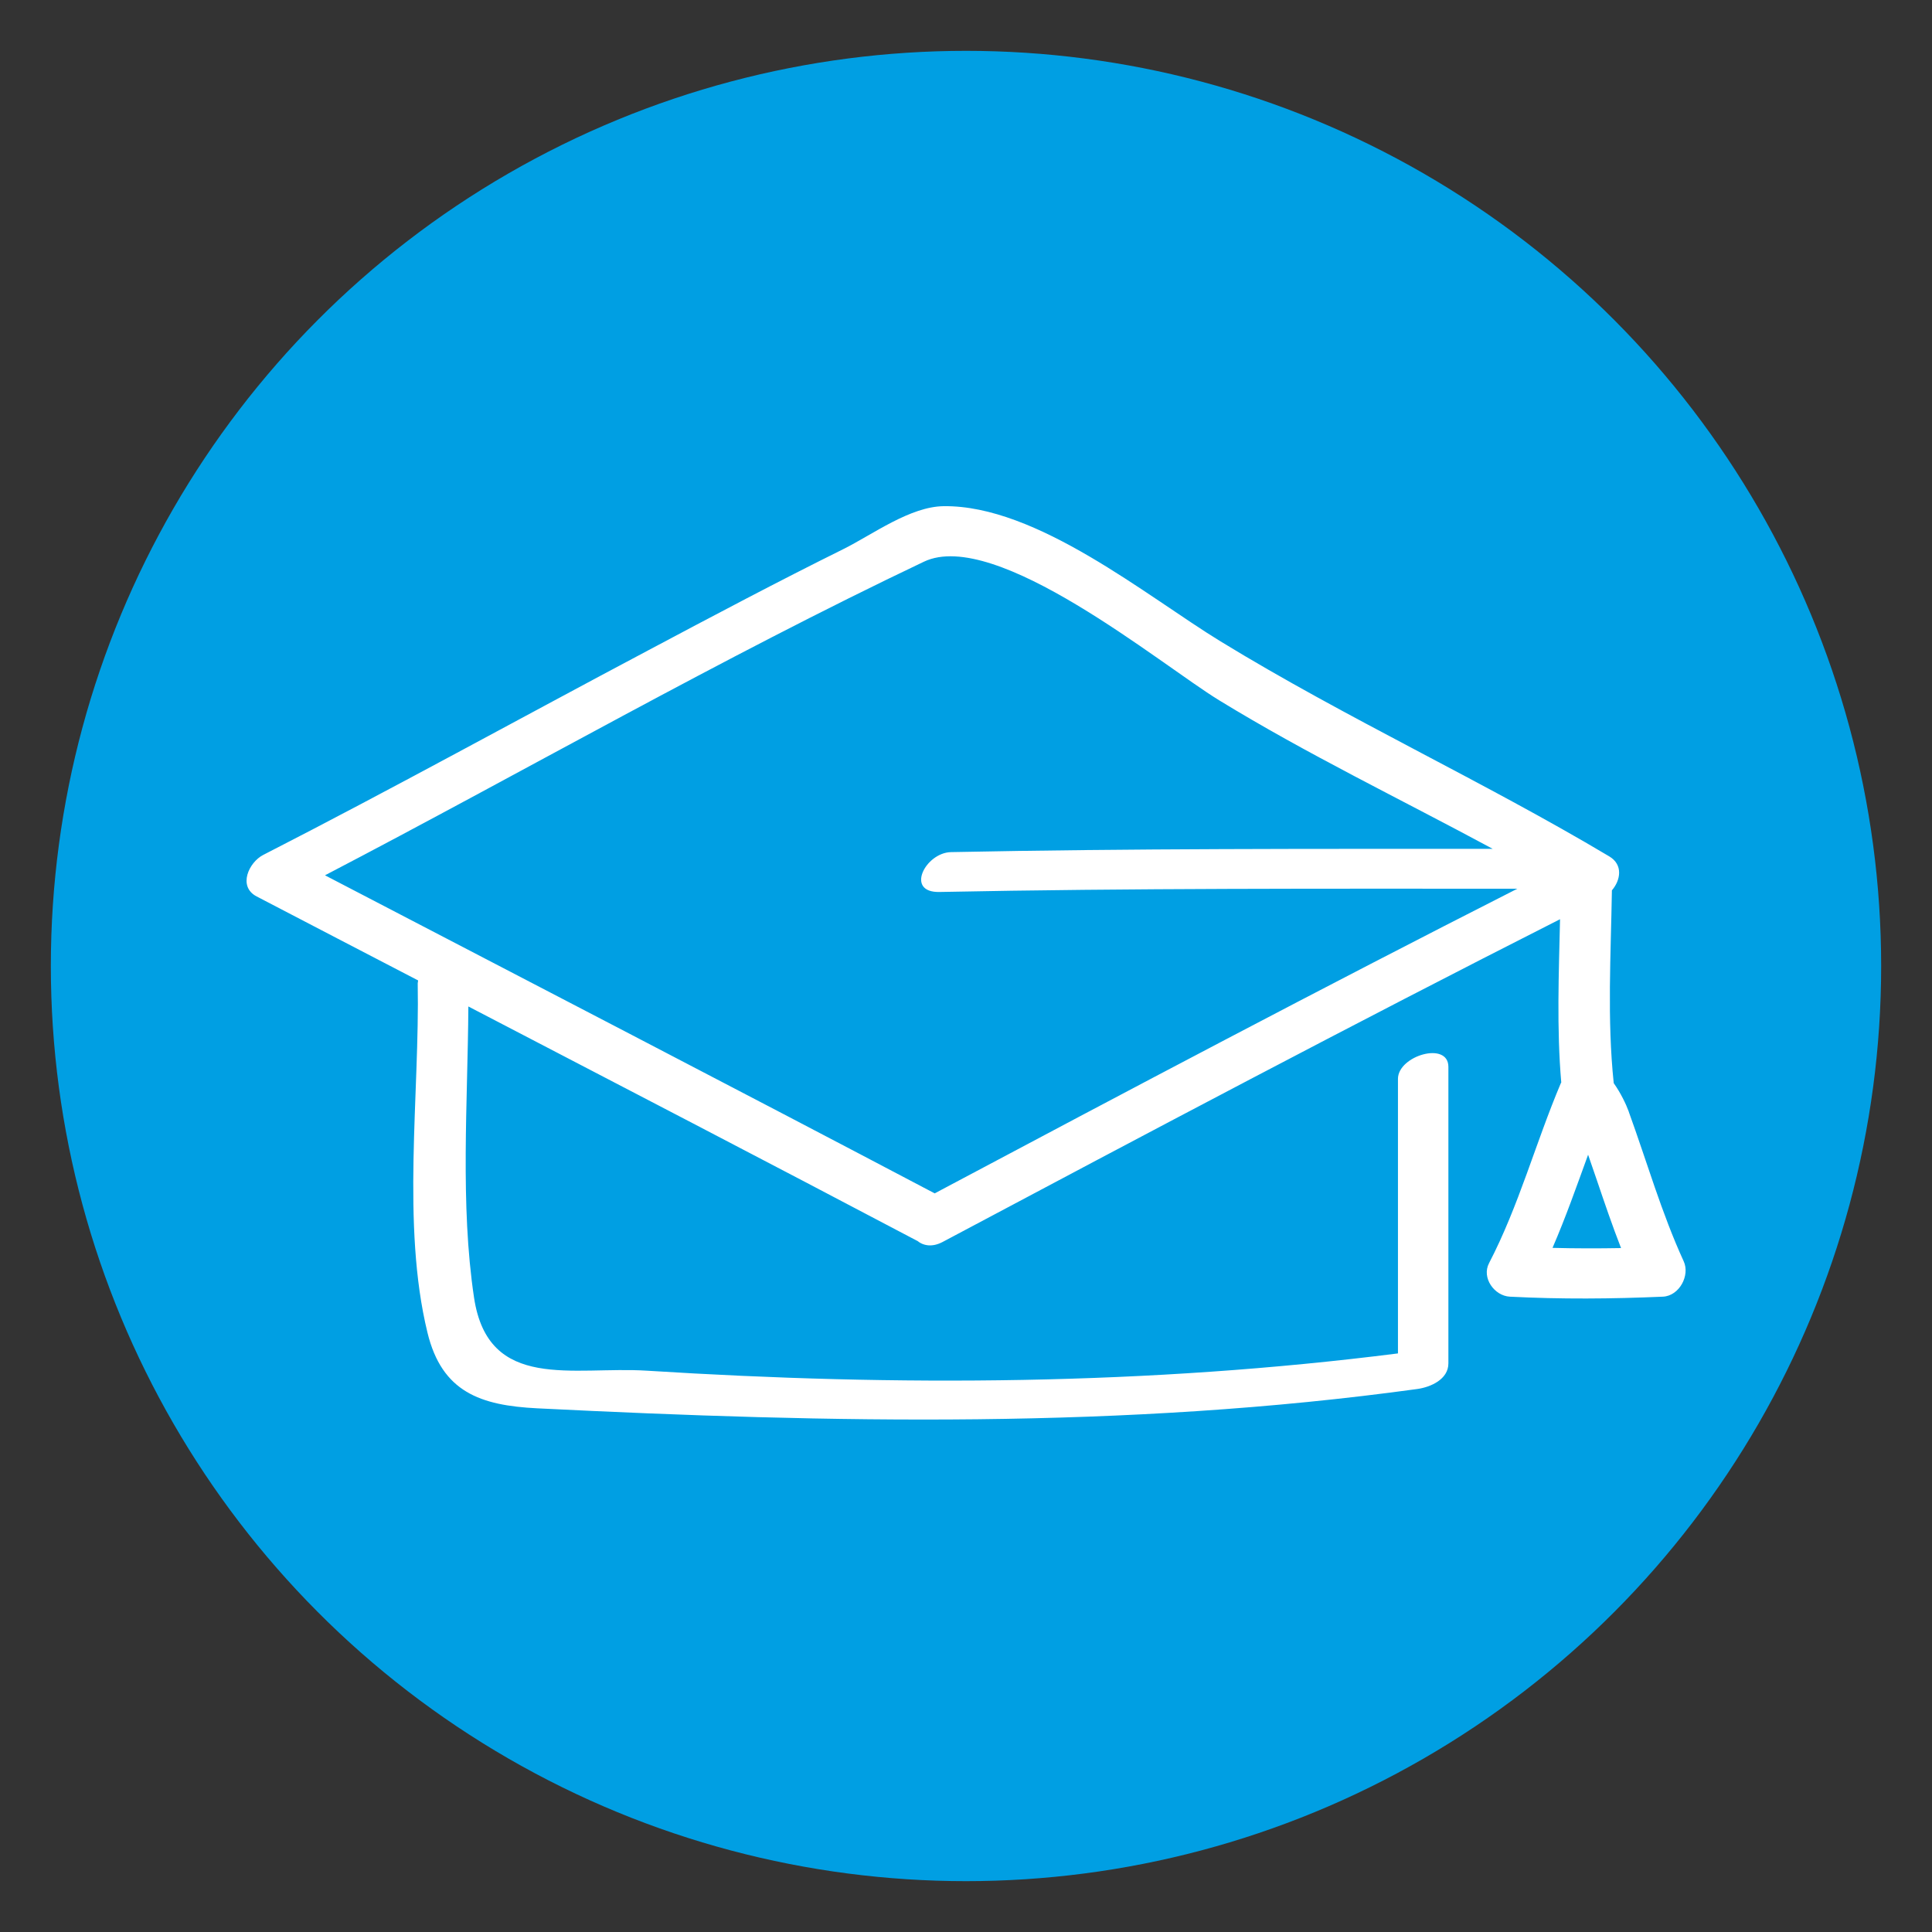 <?xml version="1.0" encoding="UTF-8"?> <svg xmlns="http://www.w3.org/2000/svg" id="Layer_1" viewBox="0 0 95 95"><rect x="0" y="0" width="95" height="95" fill="#333333" stroke="none"/><defs><style>.cls-1{fill:#009fe3;}.cls-2{fill:#fff;}</style></defs><circle class="cls-1" cx="47.5" cy="47.5" r="45"></circle><path class="cls-2" d="M80.09,54.66c-.14-.38-.4-.92-.74-1.4-.33-3.14-.14-6.32-.09-9.48,.43-.5,.56-1.26-.13-1.67-6.26-3.73-12.88-6.76-19.11-10.57-3.63-2.22-9.04-6.71-13.62-6.65-1.65,.02-3.49,1.39-4.91,2.1-3.23,1.6-6.42,3.29-9.6,4.98-6.32,3.35-12.58,6.81-18.95,10.07-.7,.36-1.26,1.55-.32,2.04,2.64,1.38,5.29,2.75,7.94,4.13,0,.05-.02,.09-.02,.14,.1,5.46-.81,11.89,.48,17.18,.71,2.92,2.6,3.58,5.4,3.72,14.47,.72,28.88,1.03,43.27-.95,.65-.09,1.53-.47,1.53-1.26v-14.58c0-1.28-2.48-.55-2.48,.59v13.5c-12.28,1.56-24.57,1.63-36.92,.85-3.63-.23-7.81,1.05-8.51-3.59-.69-4.59-.31-9.59-.28-14.32,7.36,3.83,14.72,7.65,22.06,11.52h.01c.3,.25,.74,.33,1.25,.06,10.08-5.36,20.18-10.71,30.36-15.87-.06,2.67-.17,5.37,.06,8.03,0,0-.01,.02-.02,.03-1.24,2.93-2.06,6.02-3.53,8.85-.38,.72,.26,1.61,1.02,1.65,2.51,.13,5.02,.11,7.53,0,.81-.04,1.34-1.05,1.02-1.74-1.09-2.38-1.81-4.9-2.7-7.35ZM45.43,27.62c3.53-1.68,11.65,5.06,14.51,6.81,4.36,2.67,8.96,4.88,13.46,7.31-8.88,0-17.76-.02-26.64,.16-1.26,.03-2.27,2-.56,1.96,9.47-.19,18.94-.16,28.41-.16-9.61,4.88-19.13,9.92-28.65,14.98-9.97-5.25-19.98-10.43-29.98-15.64,9.82-5.12,19.44-10.66,29.45-15.42Zm30.91,33.74c.65-1.5,1.19-3.04,1.75-4.58,.14,.42,.29,.83,.43,1.25,.38,1.12,.76,2.24,1.19,3.34-1.1,.02-2.25,.02-3.37-.01Z"></path></svg> 